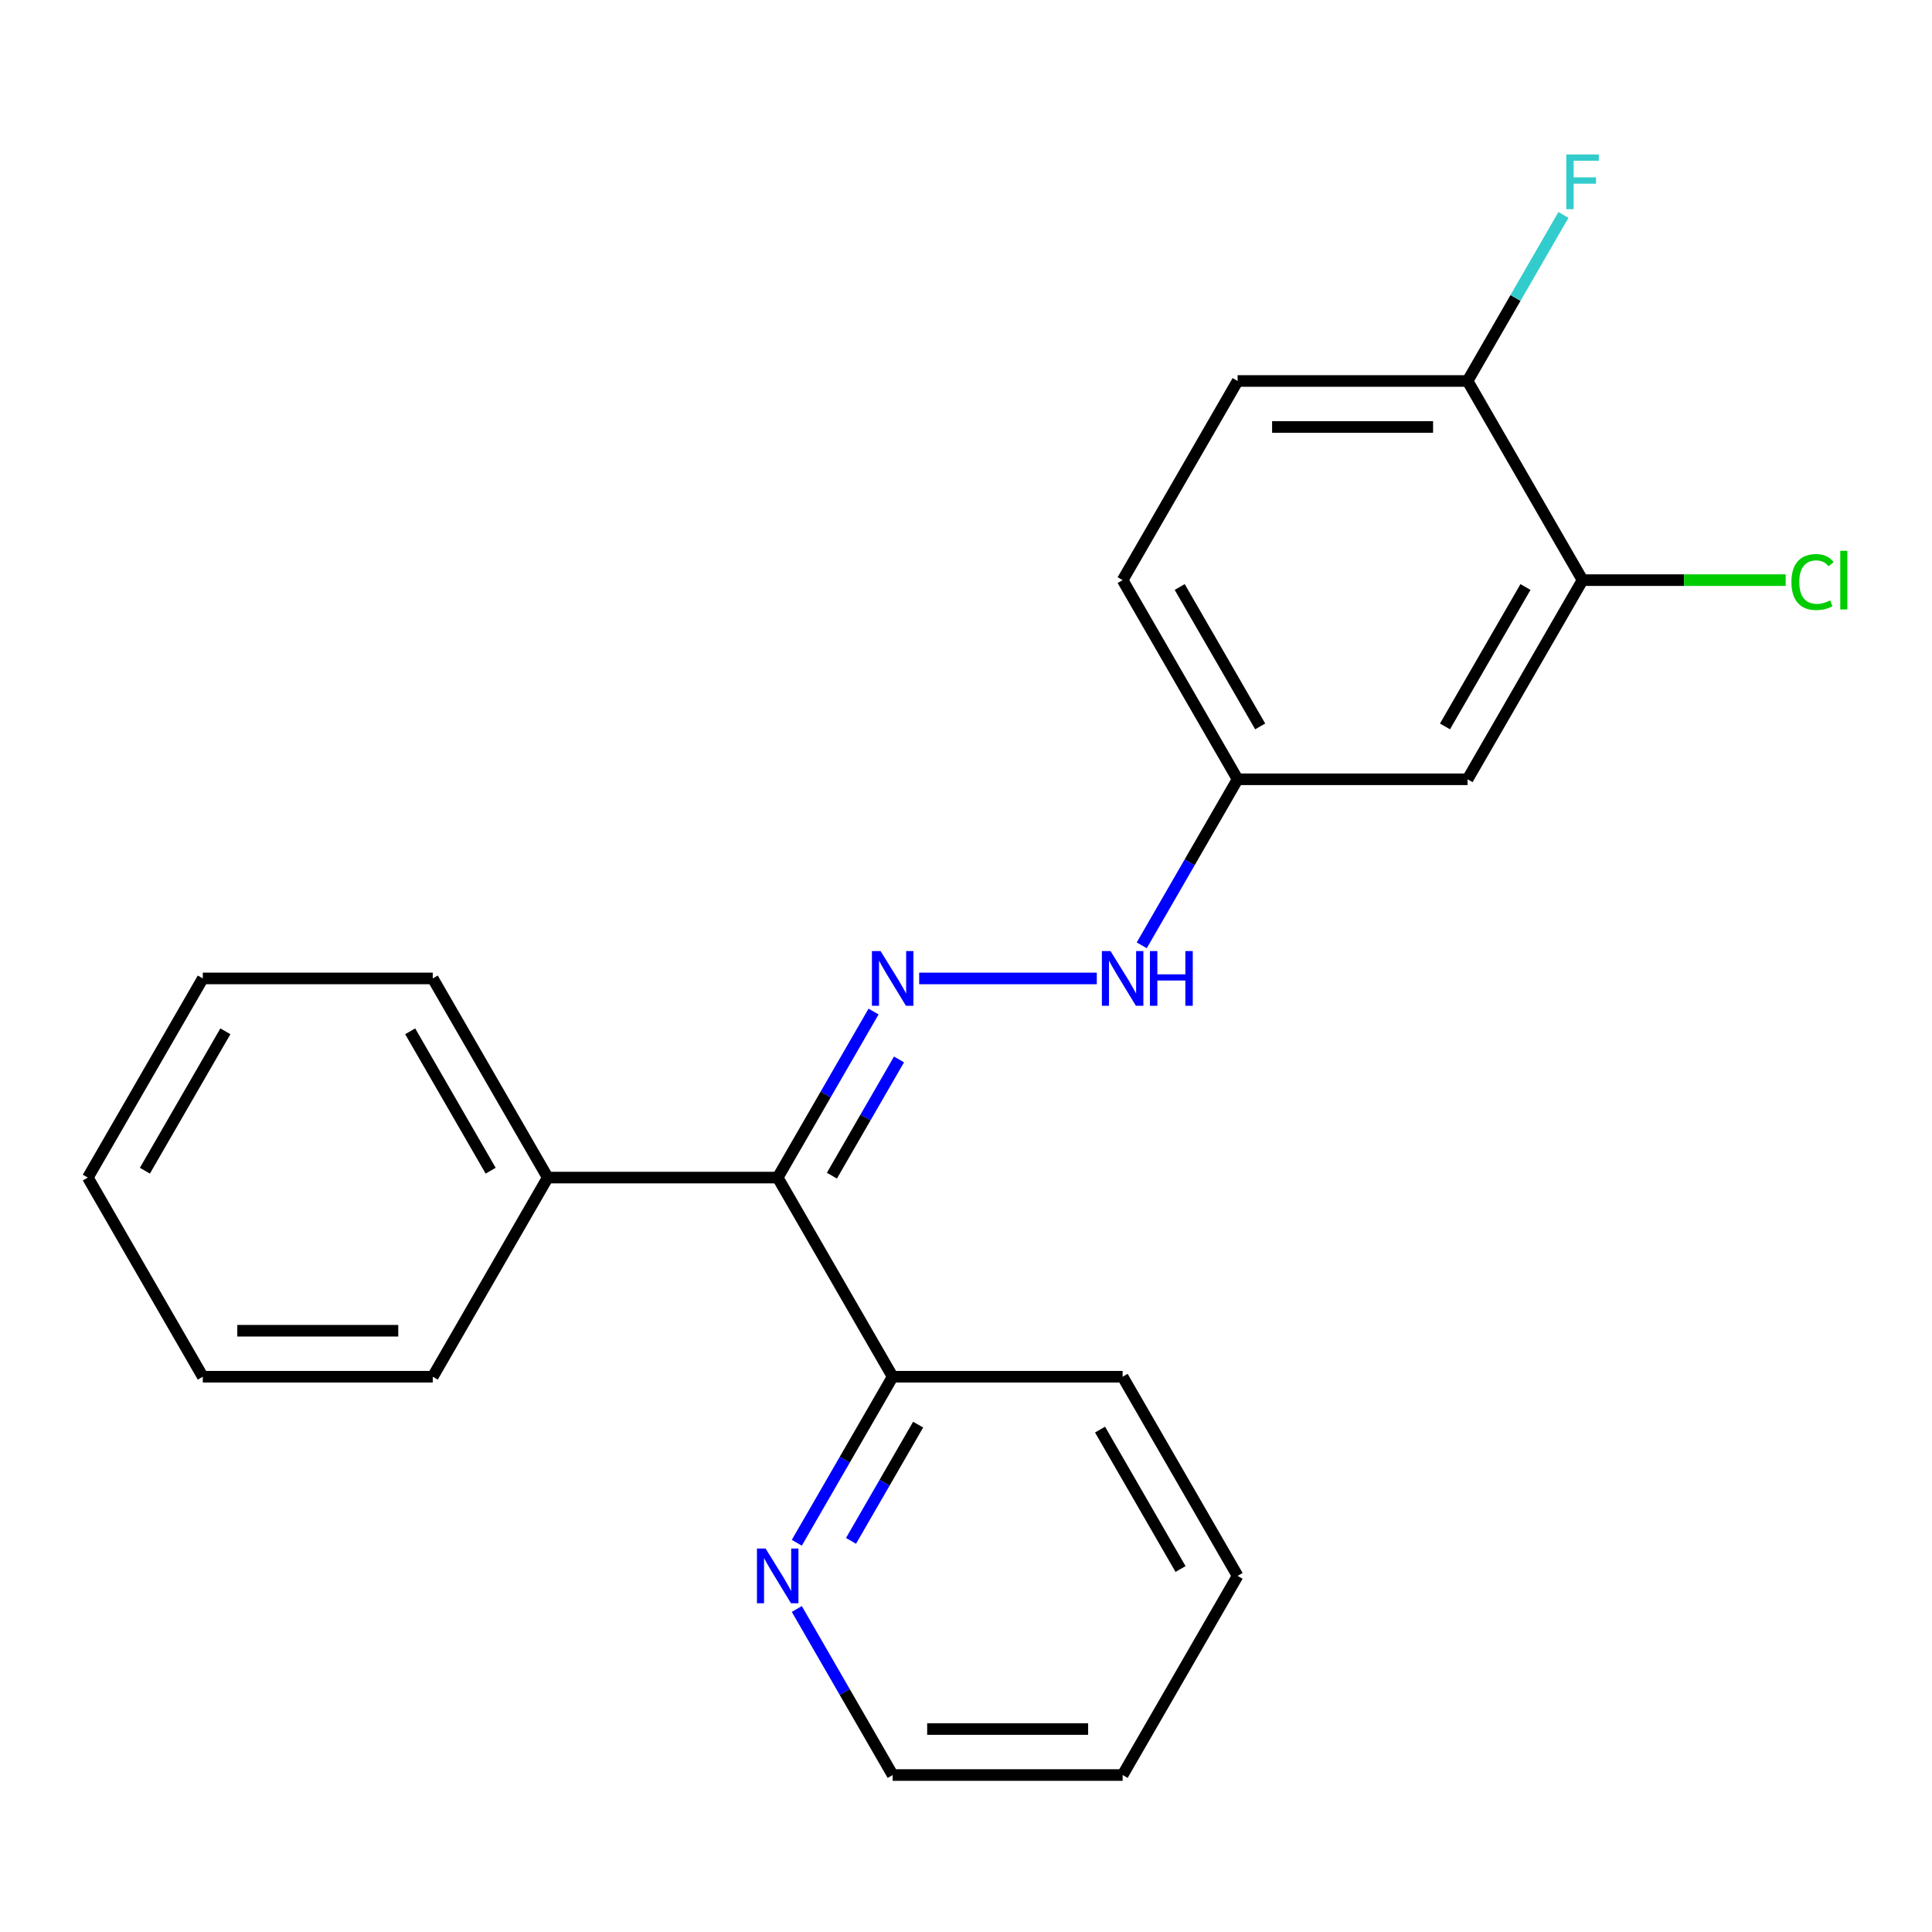 <?xml version='1.0' encoding='iso-8859-1'?>
<svg version='1.1' baseProfile='full'
              xmlns='http://www.w3.org/2000/svg'
                      xmlns:rdkit='http://www.rdkit.org/xml'
                      xmlns:xlink='http://www.w3.org/1999/xlink'
                  xml:space='preserve'
width='1000px' height='1000px' viewBox='0 0 1000 1000'>
<!-- END OF HEADER -->
<rect style='opacity:1.0;fill:#FFFFFF;stroke:none' width='1000' height='1000' x='0' y='0'> </rect>
<path class='bond-0' d='M 452.153,523.57 L 427.343,566.542' style='fill:none;fill-rule:evenodd;stroke:#0000FF;stroke-width:6px;stroke-linecap:butt;stroke-linejoin:miter;stroke-opacity:1' />
<path class='bond-0' d='M 427.343,566.542 L 402.533,609.514' style='fill:none;fill-rule:evenodd;stroke:#000000;stroke-width:6px;stroke-linecap:butt;stroke-linejoin:miter;stroke-opacity:1' />
<path class='bond-0' d='M 465.326,548.364 L 447.959,578.445' style='fill:none;fill-rule:evenodd;stroke:#0000FF;stroke-width:6px;stroke-linecap:butt;stroke-linejoin:miter;stroke-opacity:1' />
<path class='bond-0' d='M 447.959,578.445 L 430.592,608.525' style='fill:none;fill-rule:evenodd;stroke:#000000;stroke-width:6px;stroke-linecap:butt;stroke-linejoin:miter;stroke-opacity:1' />
<path class='bond-3' d='M 475.762,506.434 L 567.699,506.434' style='fill:none;fill-rule:evenodd;stroke:#0000FF;stroke-width:6px;stroke-linecap:butt;stroke-linejoin:miter;stroke-opacity:1' />
<path class='bond-4' d='M 402.533,609.514 L 462.046,712.594' style='fill:none;fill-rule:evenodd;stroke:#000000;stroke-width:6px;stroke-linecap:butt;stroke-linejoin:miter;stroke-opacity:1' />
<path class='bond-7' d='M 402.533,609.514 L 283.507,609.514' style='fill:none;fill-rule:evenodd;stroke:#000000;stroke-width:6px;stroke-linecap:butt;stroke-linejoin:miter;stroke-opacity:1' />
<path class='bond-1' d='M 819.125,300.275 L 759.611,403.355' style='fill:none;fill-rule:evenodd;stroke:#000000;stroke-width:6px;stroke-linecap:butt;stroke-linejoin:miter;stroke-opacity:1' />
<path class='bond-1' d='M 789.582,303.834 L 747.922,375.99' style='fill:none;fill-rule:evenodd;stroke:#000000;stroke-width:6px;stroke-linecap:butt;stroke-linejoin:miter;stroke-opacity:1' />
<path class='bond-10' d='M 819.125,300.275 L 871.69,300.275' style='fill:none;fill-rule:evenodd;stroke:#000000;stroke-width:6px;stroke-linecap:butt;stroke-linejoin:miter;stroke-opacity:1' />
<path class='bond-10' d='M 871.69,300.275 L 924.255,300.275' style='fill:none;fill-rule:evenodd;stroke:#00CC00;stroke-width:6px;stroke-linecap:butt;stroke-linejoin:miter;stroke-opacity:1' />
<path class='bond-22' d='M 819.125,300.275 L 759.611,197.195' style='fill:none;fill-rule:evenodd;stroke:#000000;stroke-width:6px;stroke-linecap:butt;stroke-linejoin:miter;stroke-opacity:1' />
<path class='bond-2' d='M 759.611,403.355 L 640.585,403.355' style='fill:none;fill-rule:evenodd;stroke:#000000;stroke-width:6px;stroke-linecap:butt;stroke-linejoin:miter;stroke-opacity:1' />
<path class='bond-8' d='M 590.966,489.299 L 615.775,446.327' style='fill:none;fill-rule:evenodd;stroke:#0000FF;stroke-width:6px;stroke-linecap:butt;stroke-linejoin:miter;stroke-opacity:1' />
<path class='bond-8' d='M 615.775,446.327 L 640.585,403.355' style='fill:none;fill-rule:evenodd;stroke:#000000;stroke-width:6px;stroke-linecap:butt;stroke-linejoin:miter;stroke-opacity:1' />
<path class='bond-5' d='M 462.046,712.594 L 437.236,755.566' style='fill:none;fill-rule:evenodd;stroke:#000000;stroke-width:6px;stroke-linecap:butt;stroke-linejoin:miter;stroke-opacity:1' />
<path class='bond-5' d='M 437.236,755.566 L 412.426,798.538' style='fill:none;fill-rule:evenodd;stroke:#0000FF;stroke-width:6px;stroke-linecap:butt;stroke-linejoin:miter;stroke-opacity:1' />
<path class='bond-5' d='M 475.219,737.388 L 457.852,767.468' style='fill:none;fill-rule:evenodd;stroke:#000000;stroke-width:6px;stroke-linecap:butt;stroke-linejoin:miter;stroke-opacity:1' />
<path class='bond-5' d='M 457.852,767.468 L 440.485,797.549' style='fill:none;fill-rule:evenodd;stroke:#0000FF;stroke-width:6px;stroke-linecap:butt;stroke-linejoin:miter;stroke-opacity:1' />
<path class='bond-14' d='M 462.046,712.594 L 581.072,712.594' style='fill:none;fill-rule:evenodd;stroke:#000000;stroke-width:6px;stroke-linecap:butt;stroke-linejoin:miter;stroke-opacity:1' />
<path class='bond-13' d='M 412.426,832.809 L 437.236,875.781' style='fill:none;fill-rule:evenodd;stroke:#0000FF;stroke-width:6px;stroke-linecap:butt;stroke-linejoin:miter;stroke-opacity:1' />
<path class='bond-13' d='M 437.236,875.781 L 462.046,918.753' style='fill:none;fill-rule:evenodd;stroke:#000000;stroke-width:6px;stroke-linecap:butt;stroke-linejoin:miter;stroke-opacity:1' />
<path class='bond-6' d='M 759.611,197.195 L 640.585,197.195' style='fill:none;fill-rule:evenodd;stroke:#000000;stroke-width:6px;stroke-linecap:butt;stroke-linejoin:miter;stroke-opacity:1' />
<path class='bond-6' d='M 741.758,221.001 L 658.439,221.001' style='fill:none;fill-rule:evenodd;stroke:#000000;stroke-width:6px;stroke-linecap:butt;stroke-linejoin:miter;stroke-opacity:1' />
<path class='bond-11' d='M 759.611,197.195 L 784.421,154.223' style='fill:none;fill-rule:evenodd;stroke:#000000;stroke-width:6px;stroke-linecap:butt;stroke-linejoin:miter;stroke-opacity:1' />
<path class='bond-11' d='M 784.421,154.223 L 809.231,111.251' style='fill:none;fill-rule:evenodd;stroke:#33CCCC;stroke-width:6px;stroke-linecap:butt;stroke-linejoin:miter;stroke-opacity:1' />
<path class='bond-15' d='M 283.507,609.514 L 223.994,506.434' style='fill:none;fill-rule:evenodd;stroke:#000000;stroke-width:6px;stroke-linecap:butt;stroke-linejoin:miter;stroke-opacity:1' />
<path class='bond-15' d='M 253.964,605.955 L 212.305,533.799' style='fill:none;fill-rule:evenodd;stroke:#000000;stroke-width:6px;stroke-linecap:butt;stroke-linejoin:miter;stroke-opacity:1' />
<path class='bond-16' d='M 283.507,609.514 L 223.994,712.594' style='fill:none;fill-rule:evenodd;stroke:#000000;stroke-width:6px;stroke-linecap:butt;stroke-linejoin:miter;stroke-opacity:1' />
<path class='bond-12' d='M 640.585,403.355 L 581.072,300.275' style='fill:none;fill-rule:evenodd;stroke:#000000;stroke-width:6px;stroke-linecap:butt;stroke-linejoin:miter;stroke-opacity:1' />
<path class='bond-12' d='M 652.274,375.99 L 610.615,303.834' style='fill:none;fill-rule:evenodd;stroke:#000000;stroke-width:6px;stroke-linecap:butt;stroke-linejoin:miter;stroke-opacity:1' />
<path class='bond-9' d='M 640.585,197.195 L 581.072,300.275' style='fill:none;fill-rule:evenodd;stroke:#000000;stroke-width:6px;stroke-linecap:butt;stroke-linejoin:miter;stroke-opacity:1' />
<path class='bond-24' d='M 462.046,918.753 L 581.072,918.753' style='fill:none;fill-rule:evenodd;stroke:#000000;stroke-width:6px;stroke-linecap:butt;stroke-linejoin:miter;stroke-opacity:1' />
<path class='bond-24' d='M 479.9,894.948 L 563.218,894.948' style='fill:none;fill-rule:evenodd;stroke:#000000;stroke-width:6px;stroke-linecap:butt;stroke-linejoin:miter;stroke-opacity:1' />
<path class='bond-19' d='M 581.072,712.594 L 640.585,815.673' style='fill:none;fill-rule:evenodd;stroke:#000000;stroke-width:6px;stroke-linecap:butt;stroke-linejoin:miter;stroke-opacity:1' />
<path class='bond-19' d='M 569.383,739.958 L 611.042,812.114' style='fill:none;fill-rule:evenodd;stroke:#000000;stroke-width:6px;stroke-linecap:butt;stroke-linejoin:miter;stroke-opacity:1' />
<path class='bond-20' d='M 223.994,506.434 L 104.968,506.434' style='fill:none;fill-rule:evenodd;stroke:#000000;stroke-width:6px;stroke-linecap:butt;stroke-linejoin:miter;stroke-opacity:1' />
<path class='bond-18' d='M 223.994,712.594 L 104.968,712.594' style='fill:none;fill-rule:evenodd;stroke:#000000;stroke-width:6px;stroke-linecap:butt;stroke-linejoin:miter;stroke-opacity:1' />
<path class='bond-18' d='M 206.14,688.788 L 122.822,688.788' style='fill:none;fill-rule:evenodd;stroke:#000000;stroke-width:6px;stroke-linecap:butt;stroke-linejoin:miter;stroke-opacity:1' />
<path class='bond-17' d='M 581.072,918.753 L 640.585,815.673' style='fill:none;fill-rule:evenodd;stroke:#000000;stroke-width:6px;stroke-linecap:butt;stroke-linejoin:miter;stroke-opacity:1' />
<path class='bond-21' d='M 104.968,712.594 L 45.455,609.514' style='fill:none;fill-rule:evenodd;stroke:#000000;stroke-width:6px;stroke-linecap:butt;stroke-linejoin:miter;stroke-opacity:1' />
<path class='bond-23' d='M 104.968,506.434 L 45.455,609.514' style='fill:none;fill-rule:evenodd;stroke:#000000;stroke-width:6px;stroke-linecap:butt;stroke-linejoin:miter;stroke-opacity:1' />
<path class='bond-23' d='M 116.657,533.799 L 74.997,605.955' style='fill:none;fill-rule:evenodd;stroke:#000000;stroke-width:6px;stroke-linecap:butt;stroke-linejoin:miter;stroke-opacity:1' />
<path  class='atom-0' d='M 455.786 492.274
L 465.066 507.274
Q 465.986 508.754, 467.466 511.434
Q 468.946 514.114, 469.026 514.274
L 469.026 492.274
L 472.786 492.274
L 472.786 520.594
L 468.906 520.594
L 458.946 504.194
Q 457.786 502.274, 456.546 500.074
Q 455.346 497.874, 454.986 497.194
L 454.986 520.594
L 451.306 520.594
L 451.306 492.274
L 455.786 492.274
' fill='#0000FF'/>
<path  class='atom-4' d='M 574.812 492.274
L 584.092 507.274
Q 585.012 508.754, 586.492 511.434
Q 587.972 514.114, 588.052 514.274
L 588.052 492.274
L 591.812 492.274
L 591.812 520.594
L 587.932 520.594
L 577.972 504.194
Q 576.812 502.274, 575.572 500.074
Q 574.372 497.874, 574.012 497.194
L 574.012 520.594
L 570.332 520.594
L 570.332 492.274
L 574.812 492.274
' fill='#0000FF'/>
<path  class='atom-4' d='M 595.212 492.274
L 599.052 492.274
L 599.052 504.314
L 613.532 504.314
L 613.532 492.274
L 617.372 492.274
L 617.372 520.594
L 613.532 520.594
L 613.532 507.514
L 599.052 507.514
L 599.052 520.594
L 595.212 520.594
L 595.212 492.274
' fill='#0000FF'/>
<path  class='atom-6' d='M 396.273 801.513
L 405.553 816.513
Q 406.473 817.993, 407.953 820.673
Q 409.433 823.353, 409.513 823.513
L 409.513 801.513
L 413.273 801.513
L 413.273 829.833
L 409.393 829.833
L 399.433 813.433
Q 398.273 811.513, 397.033 809.313
Q 395.833 807.113, 395.473 806.433
L 395.473 829.833
L 391.793 829.833
L 391.793 801.513
L 396.273 801.513
' fill='#0000FF'/>
<path  class='atom-11' d='M 927.231 301.255
Q 927.231 294.215, 930.511 290.535
Q 933.831 286.815, 940.111 286.815
Q 945.951 286.815, 949.071 290.935
L 946.431 293.095
Q 944.151 290.095, 940.111 290.095
Q 935.831 290.095, 933.551 292.975
Q 931.311 295.815, 931.311 301.255
Q 931.311 306.855, 933.631 309.735
Q 935.991 312.615, 940.551 312.615
Q 943.671 312.615, 947.311 310.735
L 948.431 313.735
Q 946.951 314.695, 944.711 315.255
Q 942.471 315.815, 939.991 315.815
Q 933.831 315.815, 930.511 312.055
Q 927.231 308.295, 927.231 301.255
' fill='#00CC00'/>
<path  class='atom-11' d='M 952.511 285.095
L 956.191 285.095
L 956.191 315.455
L 952.511 315.455
L 952.511 285.095
' fill='#00CC00'/>
<path  class='atom-12' d='M 810.705 79.956
L 827.545 79.956
L 827.545 83.196
L 814.505 83.196
L 814.505 91.796
L 826.105 91.796
L 826.105 95.076
L 814.505 95.076
L 814.505 108.276
L 810.705 108.276
L 810.705 79.956
' fill='#33CCCC'/>
</svg>
